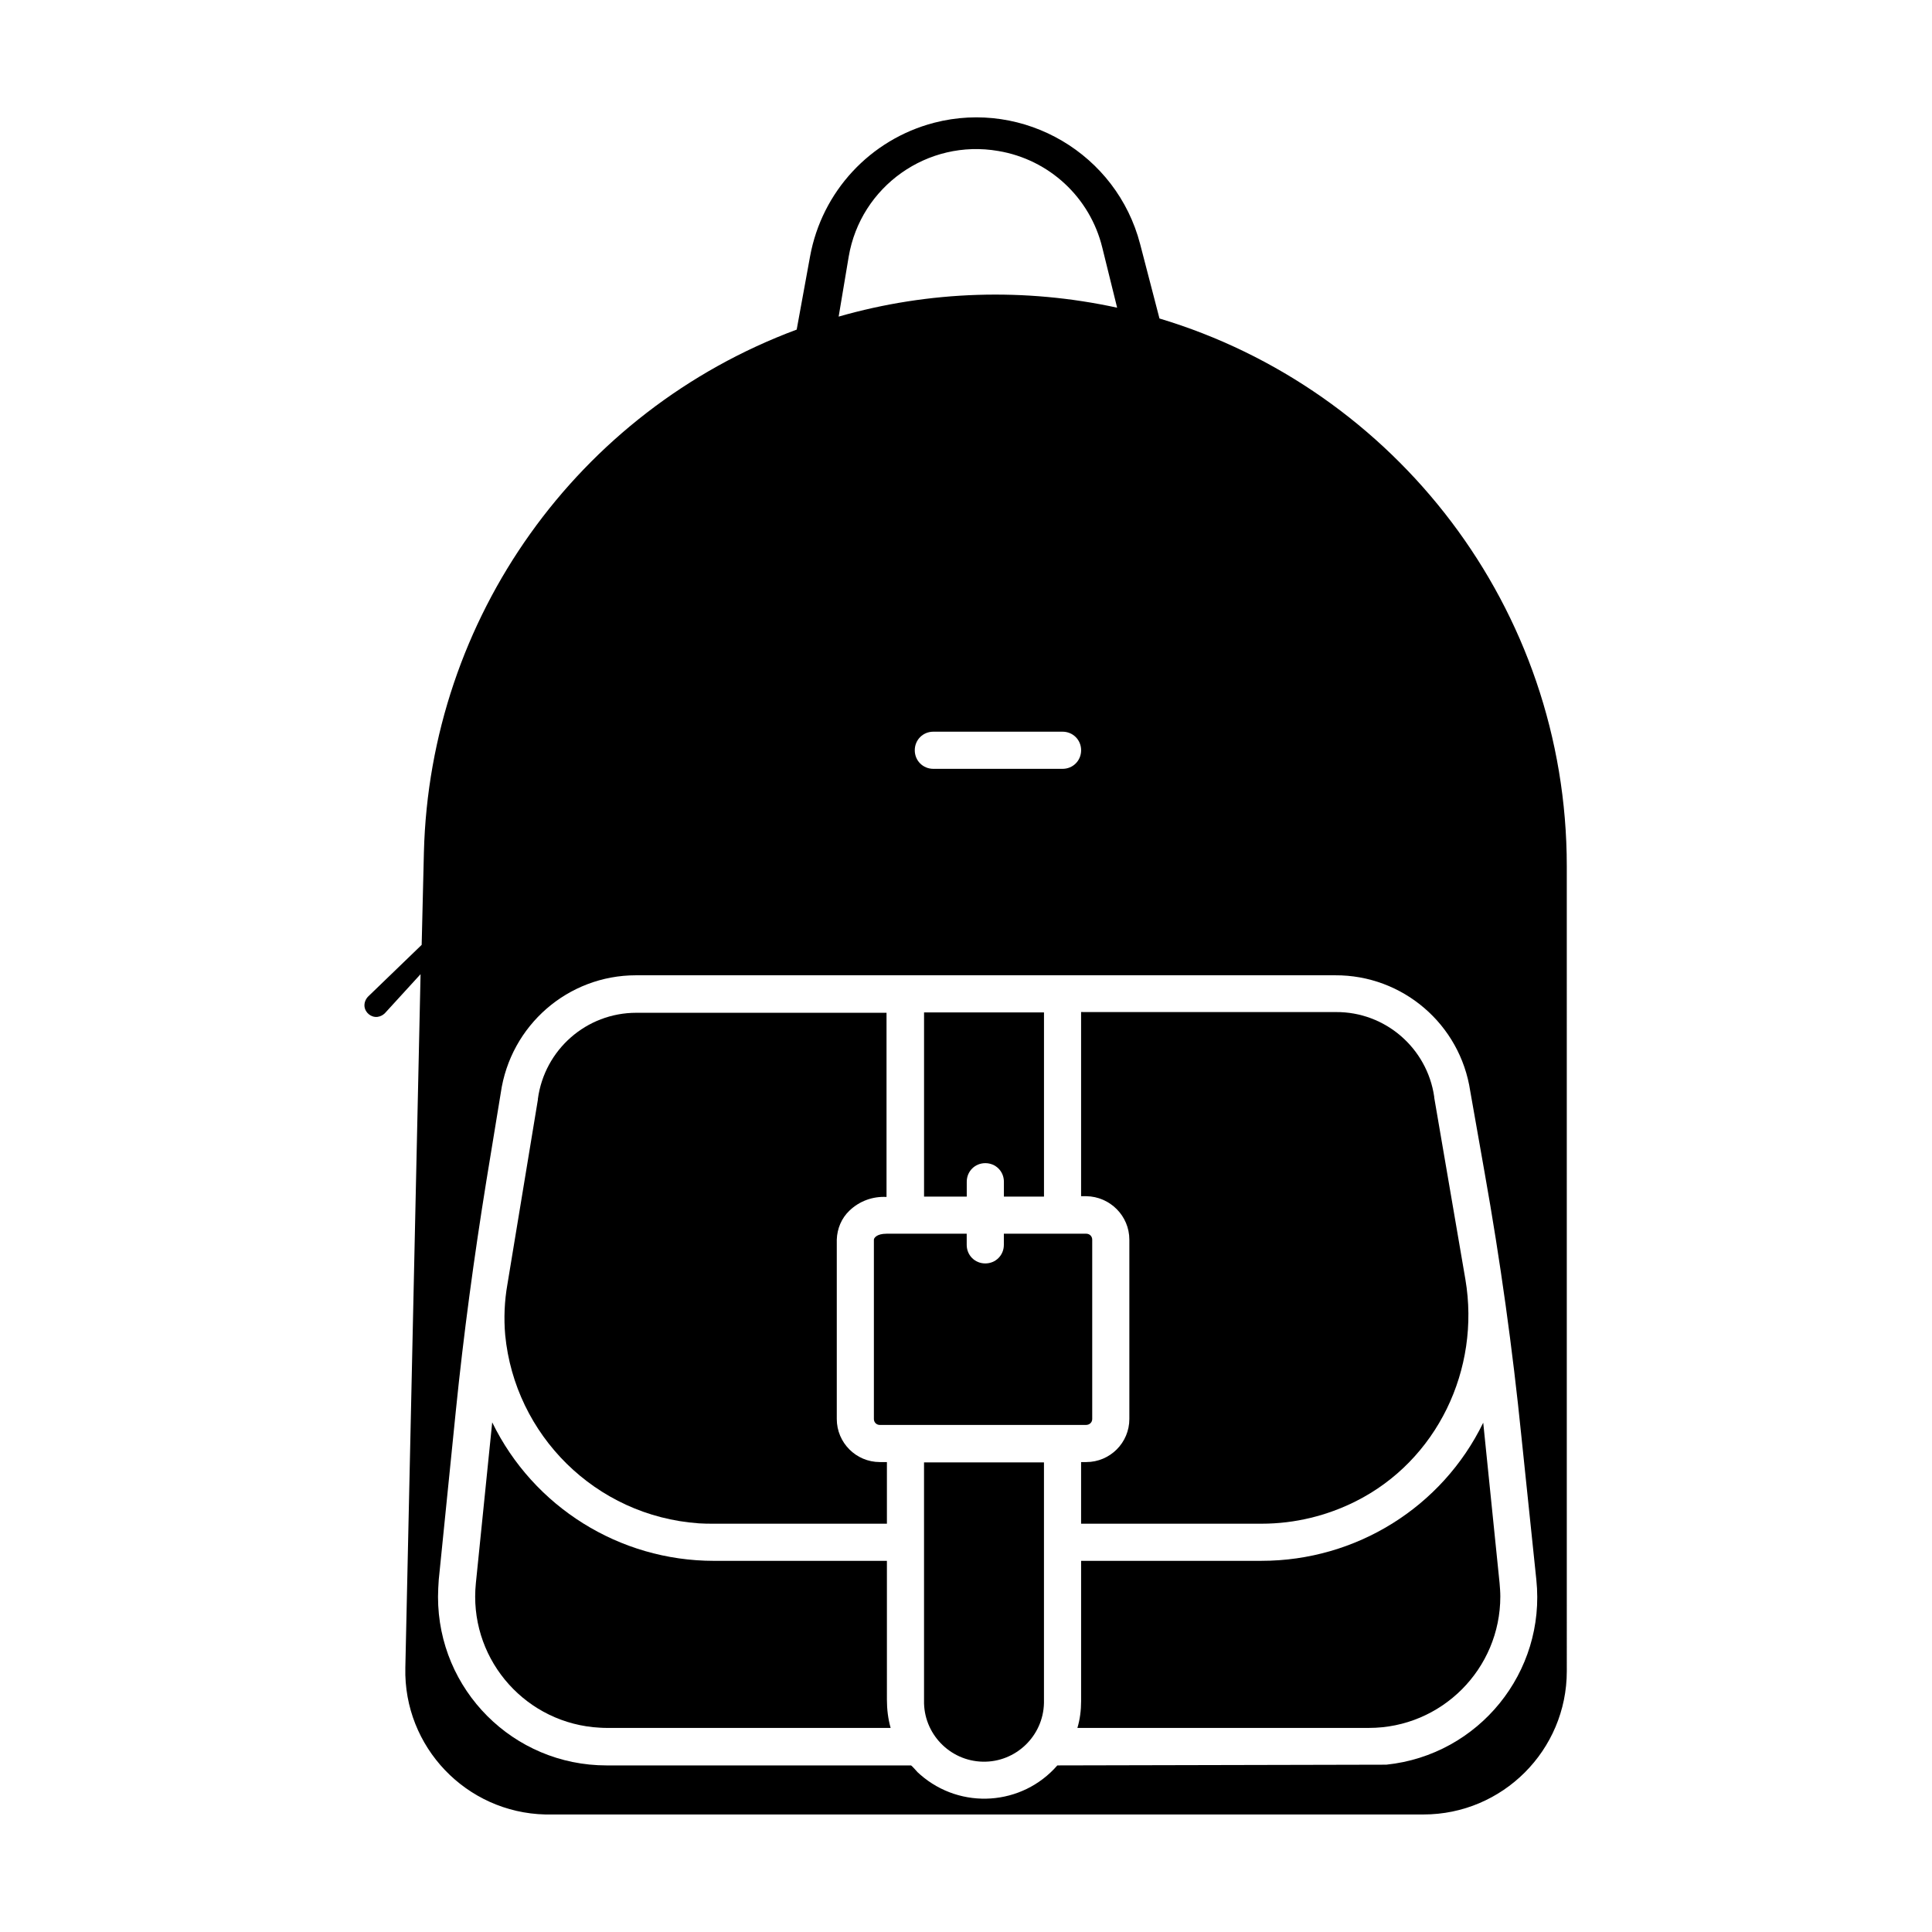 <?xml version="1.0" encoding="UTF-8"?>
<!-- Uploaded to: ICON Repo, www.iconrepo.com, Generator: ICON Repo Mixer Tools -->
<svg fill="#000000" width="800px" height="800px" version="1.1" viewBox="144 144 512 512" xmlns="http://www.w3.org/2000/svg">
 <g>
  <path d="m400.2 457.17c0-2.754 2.164-4.922 4.922-4.922 2.754 0 4.922 2.164 4.922 4.922v3.938h10.625v-48.805h-31.785v48.805h11.316z"/>
  <path d="m443.29 472.52v47.527c0 6.297-5.117 11.414-11.414 11.414h-1.375v16.336h47.824c8.953 0 17.418-2.164 24.895-5.902 21.648-10.824 33.16-35.031 29.125-58.844l-8.266-48.215v-0.195c-1.871-12.891-12.988-22.535-26.074-22.434l-67.504-0.008v48.805h1.379c6.297 0.102 11.41 5.219 11.41 11.516z"/>
  <path d="m329.15 547.7c1.379 0.098 2.656 0.098 4.035 0.098h45.855v-16.336h-1.871c-6.297 0-11.414-5.117-11.414-11.414v-47.527c0.098-2.953 1.277-5.707 3.344-7.676 2.656-2.559 6.199-3.836 9.84-3.641v-48.805h-66.32c-13.188 0-24.305 9.742-26.074 22.828v0.195l-8.07 48.906c-0.789 4.43-0.984 9.055-0.59 13.48 2.559 26.371 23.812 47.922 51.266 49.891z"/>
  <path d="m451.27 228.39-5.117-19.68c-6.199-23.91-30.699-38.375-54.613-32.176-16.926 4.43-29.719 18.203-32.867 35.426l-3.543 19.387c-58.156 21.648-97.219 76.457-98.793 138.55l-0.59 24.5-14.168 13.676c-0.688 0.688-1.082 1.672-0.984 2.656 0.195 1.672 1.77 2.953 3.445 2.754 0.789-0.098 1.477-0.492 1.969-0.984l9.445-10.332-4.035 183.82c-0.492 20.961 16.137 38.375 37.098 38.867h0.887 231.83c20.961 0 37.984-17.023 37.984-37.984l-0.004-213.33c0-68.484-45.559-126.44-107.95-145.14zm-82.363-16.332c3.148-18.695 20.961-31.293 39.656-28.043 13.48 2.262 24.305 12.301 27.551 25.586l3.938 15.941c-24.402-5.312-49.789-4.527-73.801 2.363zm61.602 130.77c0 2.754-2.164 4.922-4.922 4.922h-34.242c-2.754 0-4.922-2.164-4.922-4.922 0-2.754 2.164-4.922 4.922-4.922h34.242c2.754 0 4.922 2.168 4.922 4.922zm80.883 268.83-87.184 0.195c-9.348 10.727-25.586 11.809-36.309 2.461-0.492-0.395-0.984-0.887-1.379-1.379-0.395-0.395-0.688-0.789-1.082-1.082h-80.688c-24.699 0-44.672-19.977-44.672-44.672 0-1.477 0.098-3.051 0.195-4.527l4.527-44.773c2.066-20.367 4.82-40.641 8.07-60.812l3.836-23.418c2.559-17.91 17.809-31.191 35.816-31.191h185.29c17.91-0.098 33.16 12.988 35.816 30.699l3.836 21.746c4.133 23.223 7.379 46.543 9.742 69.961l3.938 37.785c2.559 24.508-15.25 46.449-39.754 49.008z"/>
  <path d="m537.07 521.03c-10.922 22.434-33.75 36.605-58.746 36.605h-47.82v37.195c0 2.363-0.297 4.82-0.984 7.086h77.246c19.285 0 34.832-15.645 34.832-34.832 0-1.18-0.098-2.363-0.195-3.543z"/>
  <path d="m433.45 520.05v-47.527c0-0.887-0.688-1.574-1.574-1.574h-21.844v2.953c0 2.754-2.164 4.922-4.922 4.922-2.754 0-4.922-2.164-4.922-4.922v-2.953h-21.254c-2.656 0-3.344 1.18-3.344 1.574v47.527c0 0.887 0.688 1.574 1.574 1.574h54.613c0.984 0 1.672-0.688 1.672-1.574z"/>
  <path d="m379.04 557.64h-45.855c-24.992 0-47.824-14.27-58.746-36.703l-4.328 42.605c-1.969 19.188 12.004 36.211 31.094 38.18 1.18 0.098 2.363 0.195 3.543 0.195h75.277c-0.688-2.461-0.984-4.922-0.984-7.477z"/>
  <path d="m388.88 594.63c-0.195 8.758 6.789 16.039 15.547 16.234 8.758 0.195 16.039-6.789 16.234-15.547v-0.297-63.469h-31.785z"/>
 </g>
</svg>